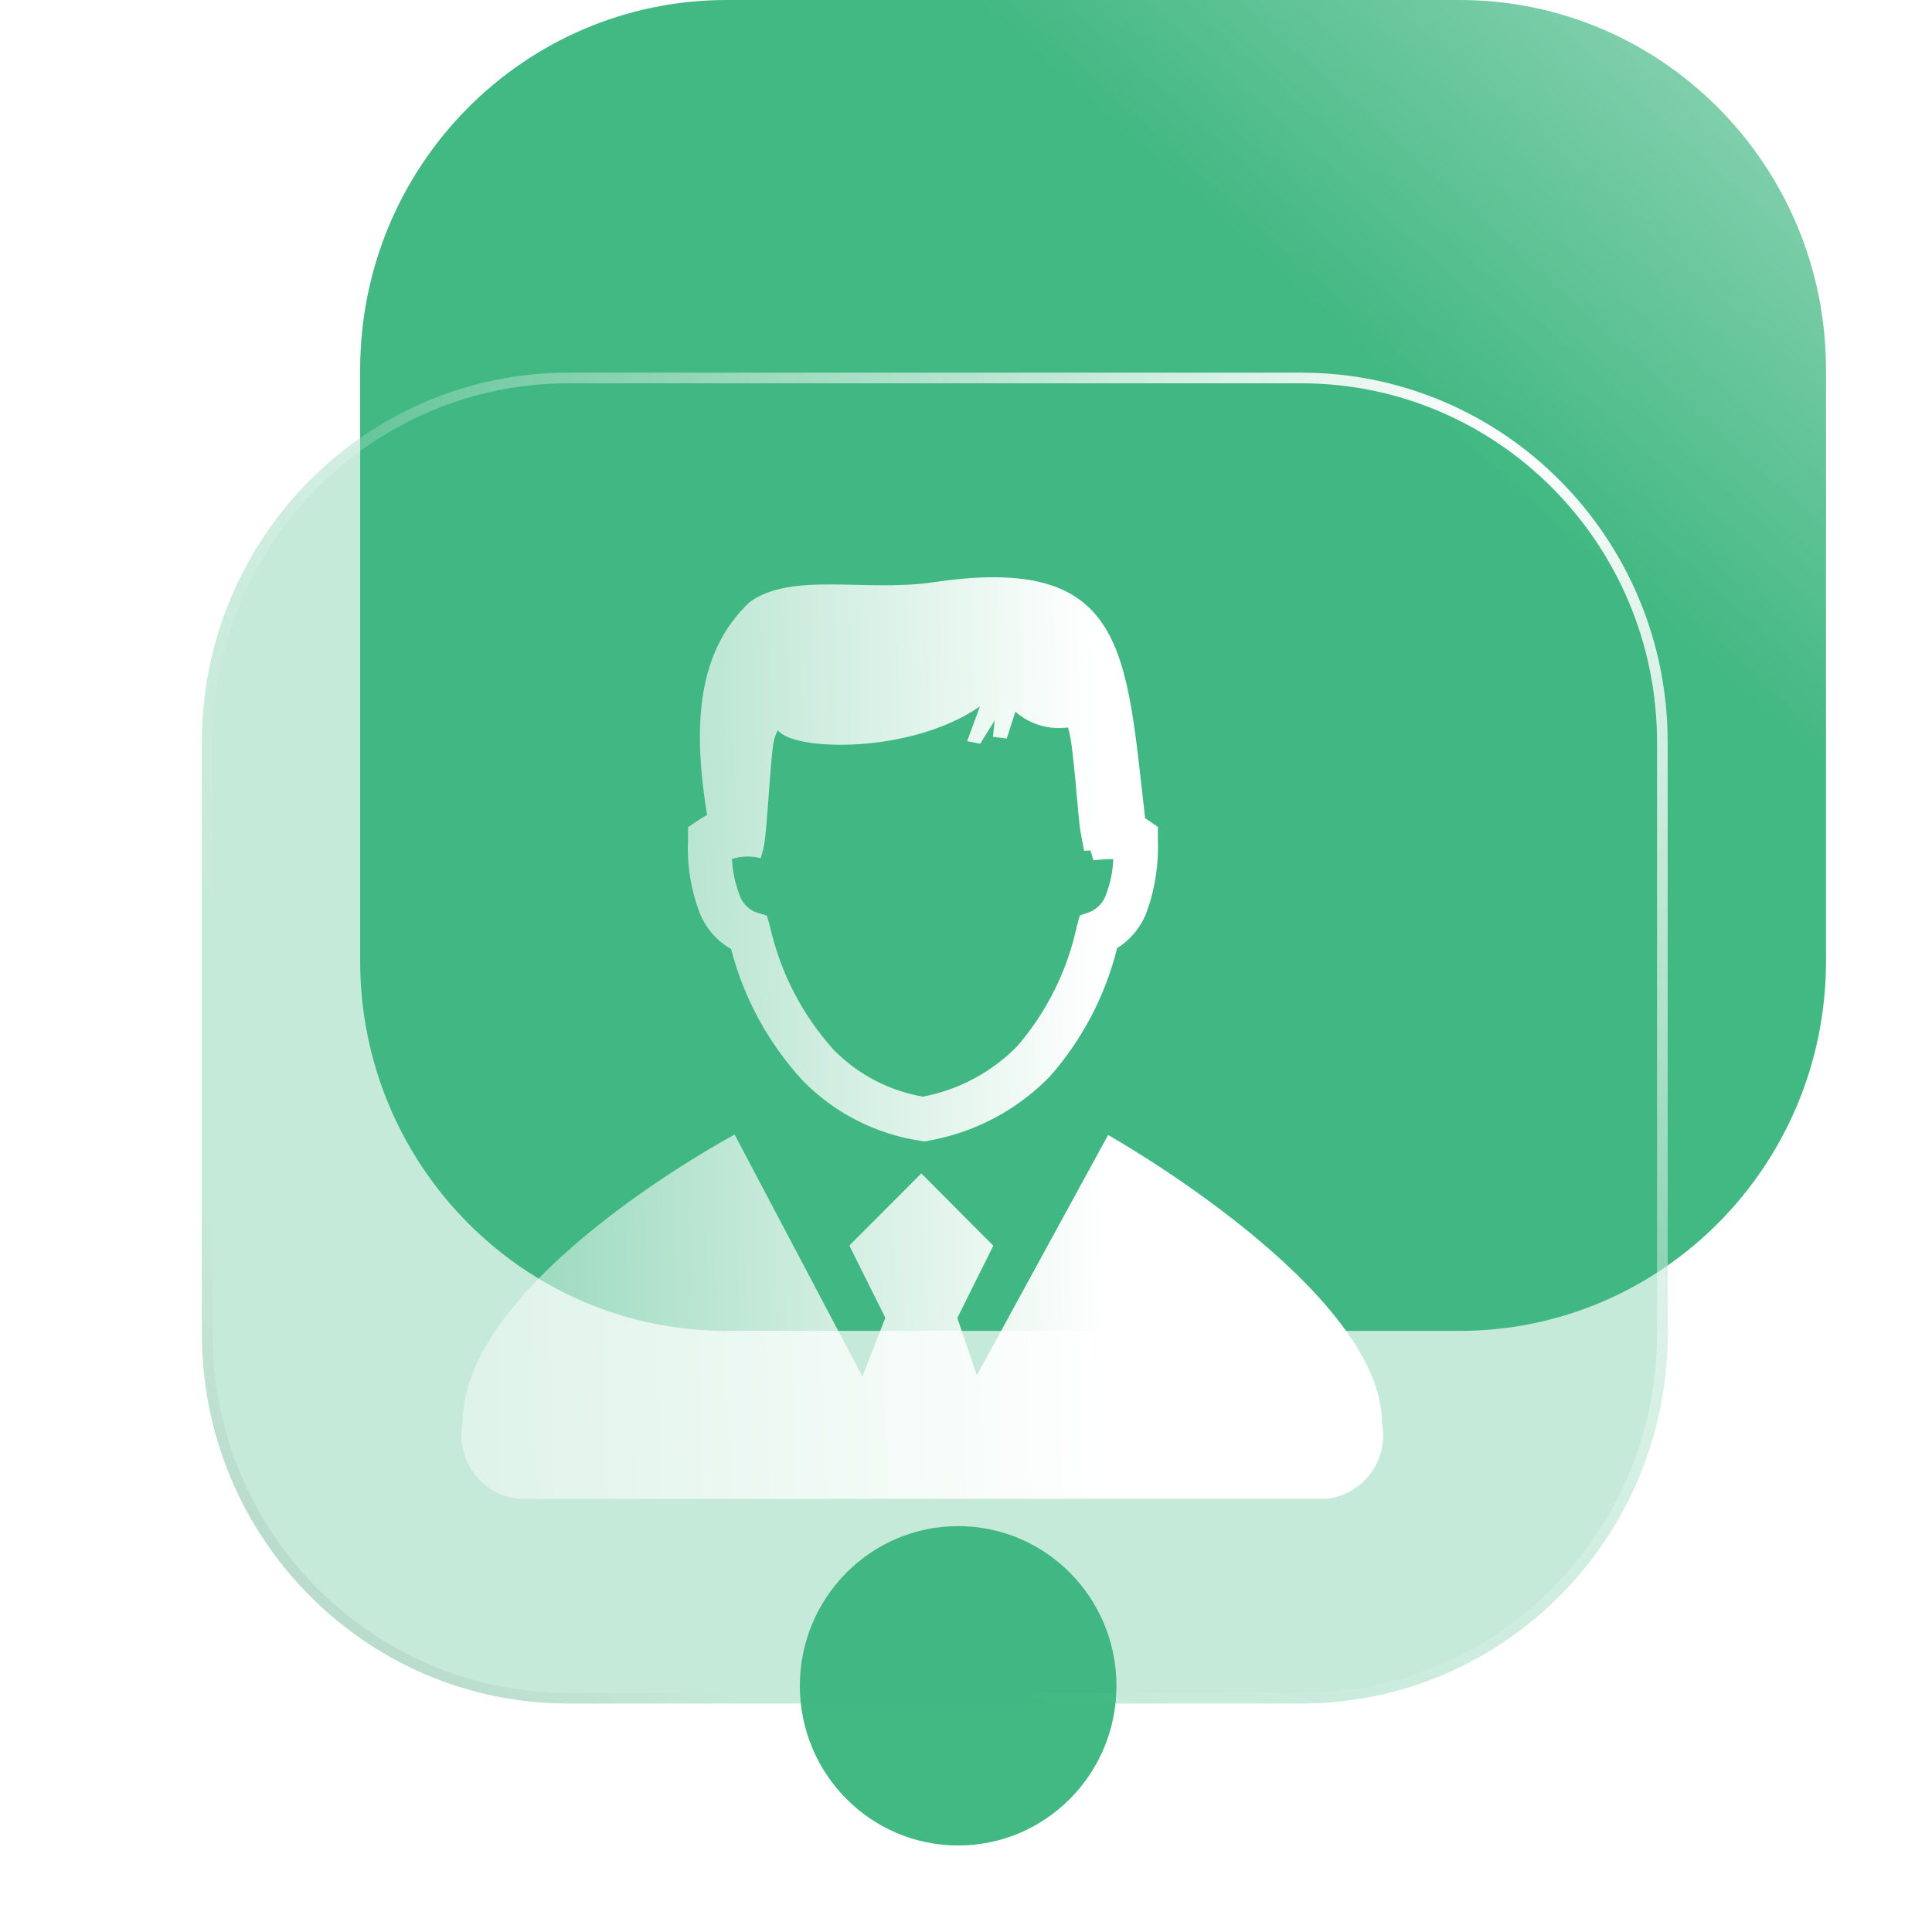 <svg width="67" height="67" viewBox="0 0 67 67" fill="none" xmlns="http://www.w3.org/2000/svg">
<g id="Group 427318868">
<g id="Group 427318867">
<g id="Ellipse 1" filter="url(#filter0_f_3429_811)">
<ellipse cx="33.228" cy="58.462" rx="5.49" ry="5.538" fill="#42B883"/>
</g>
<path id="Vector" d="M25.199 0C18.18 0 12.49 5.74 12.49 12.82V33.333C12.49 40.414 18.18 46.154 25.199 46.154H50.615C57.634 46.154 63.324 40.414 63.324 33.333V12.82C63.324 5.74 57.634 0 50.615 0H25.199Z" fill="url(#paint0_linear_3429_811)"/>
<g id="Vector_2" filter="url(#filter1_b_3429_811)">
<path d="M19.708 12.923C12.69 12.923 7 18.663 7 25.744V46.256C7 53.337 12.69 59.077 19.708 59.077H45.125C52.144 59.077 57.833 53.337 57.833 46.256V25.744C57.833 18.663 52.144 12.923 45.125 12.923H19.708Z" fill="#42B883" fill-opacity="0.3"/>
<path d="M7.185 25.744C7.185 18.764 12.793 13.108 19.708 13.108H45.125C52.04 13.108 57.649 18.764 57.649 25.744V46.256C57.649 53.236 52.04 58.892 45.125 58.892H19.708C12.793 58.892 7.185 53.236 7.185 46.256V25.744Z" stroke="url(#paint1_radial_3429_811)" stroke-width="0.369"/>
<path d="M7.185 25.744C7.185 18.764 12.793 13.108 19.708 13.108H45.125C52.04 13.108 57.649 18.764 57.649 25.744V46.256C57.649 53.236 52.04 58.892 45.125 58.892H19.708C12.793 58.892 7.185 53.236 7.185 46.256V25.744Z" stroke="url(#paint2_linear_3429_811)" stroke-opacity="0.2" stroke-width="0.369"/>
</g>
<g id="laoshi-2.svg">
<path id="Vector_3" d="M45.99 51.978H17.982C17.675 51.945 17.379 51.849 17.111 51.695C16.844 51.541 16.612 51.333 16.43 51.085C16.247 50.836 16.119 50.552 16.052 50.251C15.986 49.95 15.983 49.638 16.044 49.336C16.044 44.368 25.476 39.347 25.476 39.347L29.905 47.734L30.703 45.7L29.454 43.194L31.951 40.693L34.447 43.2L33.199 45.705L33.873 47.699L38.428 39.361C38.428 39.361 47.928 44.703 47.928 49.364C47.985 49.664 47.98 49.973 47.912 50.271C47.844 50.57 47.714 50.85 47.532 51.096C47.35 51.342 47.119 51.547 46.853 51.699C46.588 51.851 46.294 51.946 45.99 51.978ZM38.739 32.882C38.329 34.535 37.526 36.065 36.398 37.341C35.264 38.502 33.793 39.278 32.194 39.559L32.054 39.587L31.917 39.562C30.363 39.328 28.928 38.592 27.831 37.467C26.644 36.175 25.793 34.611 25.354 32.912C24.843 32.62 24.451 32.159 24.245 31.608C23.948 30.801 23.817 29.942 23.861 29.083V28.684L24.19 28.463C24.295 28.389 24.406 28.323 24.521 28.264C24.024 25.217 24.154 22.62 25.992 20.885C27.454 19.814 30.026 20.542 32.374 20.191C39.086 19.194 39.04 22.594 39.712 28.377L39.828 28.453L40.153 28.674V29.073C40.19 29.918 40.067 30.763 39.79 31.562C39.599 32.109 39.229 32.574 38.739 32.882ZM37.919 29.833L37.816 29.492L37.596 29.504L37.471 28.844C37.377 28.331 37.225 25.653 37.032 25.227C36.707 25.272 36.377 25.247 36.063 25.153C35.749 25.059 35.459 24.899 35.213 24.682L34.912 25.613L34.434 25.55L34.497 24.983L33.991 25.793L33.54 25.703L33.983 24.497C31.612 26.148 27.52 26.062 26.977 25.324C26.909 25.443 26.861 25.572 26.836 25.707C26.724 26.154 26.596 28.92 26.487 29.36L26.455 29.522H26.445C26.424 29.614 26.402 29.694 26.379 29.761C26.051 29.676 25.705 29.686 25.382 29.789C25.404 30.209 25.491 30.624 25.639 31.018C25.681 31.155 25.753 31.281 25.85 31.387C25.946 31.492 26.065 31.576 26.198 31.63L26.596 31.756L26.708 32.154C27.066 33.733 27.821 35.193 28.902 36.398C29.739 37.255 30.824 37.826 32.005 38.031C33.247 37.795 34.388 37.186 35.275 36.284C36.299 35.095 37.009 33.669 37.341 32.136L37.445 31.75L37.826 31.614C37.955 31.554 38.071 31.467 38.164 31.359C38.258 31.251 38.328 31.125 38.37 30.988C38.513 30.604 38.594 30.2 38.607 29.791C38.377 29.793 38.148 29.807 37.919 29.833Z" fill="url(#paint3_linear_3429_811)"/>
</g>
</g>
</g>
<defs>
<filter id="filter0_f_3429_811" x="0.046" y="25.231" width="66.365" height="66.462" filterUnits="userSpaceOnUse" color-interpolation-filters="sRGB">
<feFlood flood-opacity="0" result="BackgroundImageFix"/>
<feBlend mode="normal" in="SourceGraphic" in2="BackgroundImageFix" result="shape"/>
<feGaussianBlur stdDeviation="13.846" result="effect1_foregroundBlur_3429_811"/>
</filter>
<filter id="filter1_b_3429_811" x="1.462" y="7.385" width="61.91" height="57.231" filterUnits="userSpaceOnUse" color-interpolation-filters="sRGB">
<feFlood flood-opacity="0" result="BackgroundImageFix"/>
<feGaussianBlur in="BackgroundImageFix" stdDeviation="2.769"/>
<feComposite in2="SourceAlpha" operator="in" result="effect1_backgroundBlur_3429_811"/>
<feBlend mode="normal" in="SourceGraphic" in2="effect1_backgroundBlur_3429_811" result="shape"/>
</filter>
<linearGradient id="paint0_linear_3429_811" x1="70.745" y1="-9.231" x2="49.495" y2="14.276" gradientUnits="userSpaceOnUse">
<stop stop-color="#42B883" stop-opacity="0.3"/>
<stop offset="1" stop-color="#42B883"/>
</linearGradient>
<radialGradient id="paint1_radial_3429_811" cx="0" cy="0" r="1" gradientUnits="userSpaceOnUse" gradientTransform="translate(53.055 14.769) rotate(126.851) scale(47.296 52.423)">
<stop stop-color="white"/>
<stop offset="1" stop-color="white" stop-opacity="0"/>
</radialGradient>
<linearGradient id="paint2_linear_3429_811" x1="3.95" y1="70.769" x2="29.816" y2="42.688" gradientUnits="userSpaceOnUse">
<stop/>
<stop offset="0.613" stop-opacity="0"/>
</linearGradient>
<linearGradient id="paint3_linear_3429_811" x1="38.288" y1="39.433" x2="-0.386" y2="40.356" gradientUnits="userSpaceOnUse">
<stop stop-color="white"/>
<stop offset="1" stop-color="white" stop-opacity="0"/>
</linearGradient>
</defs>
</svg>
